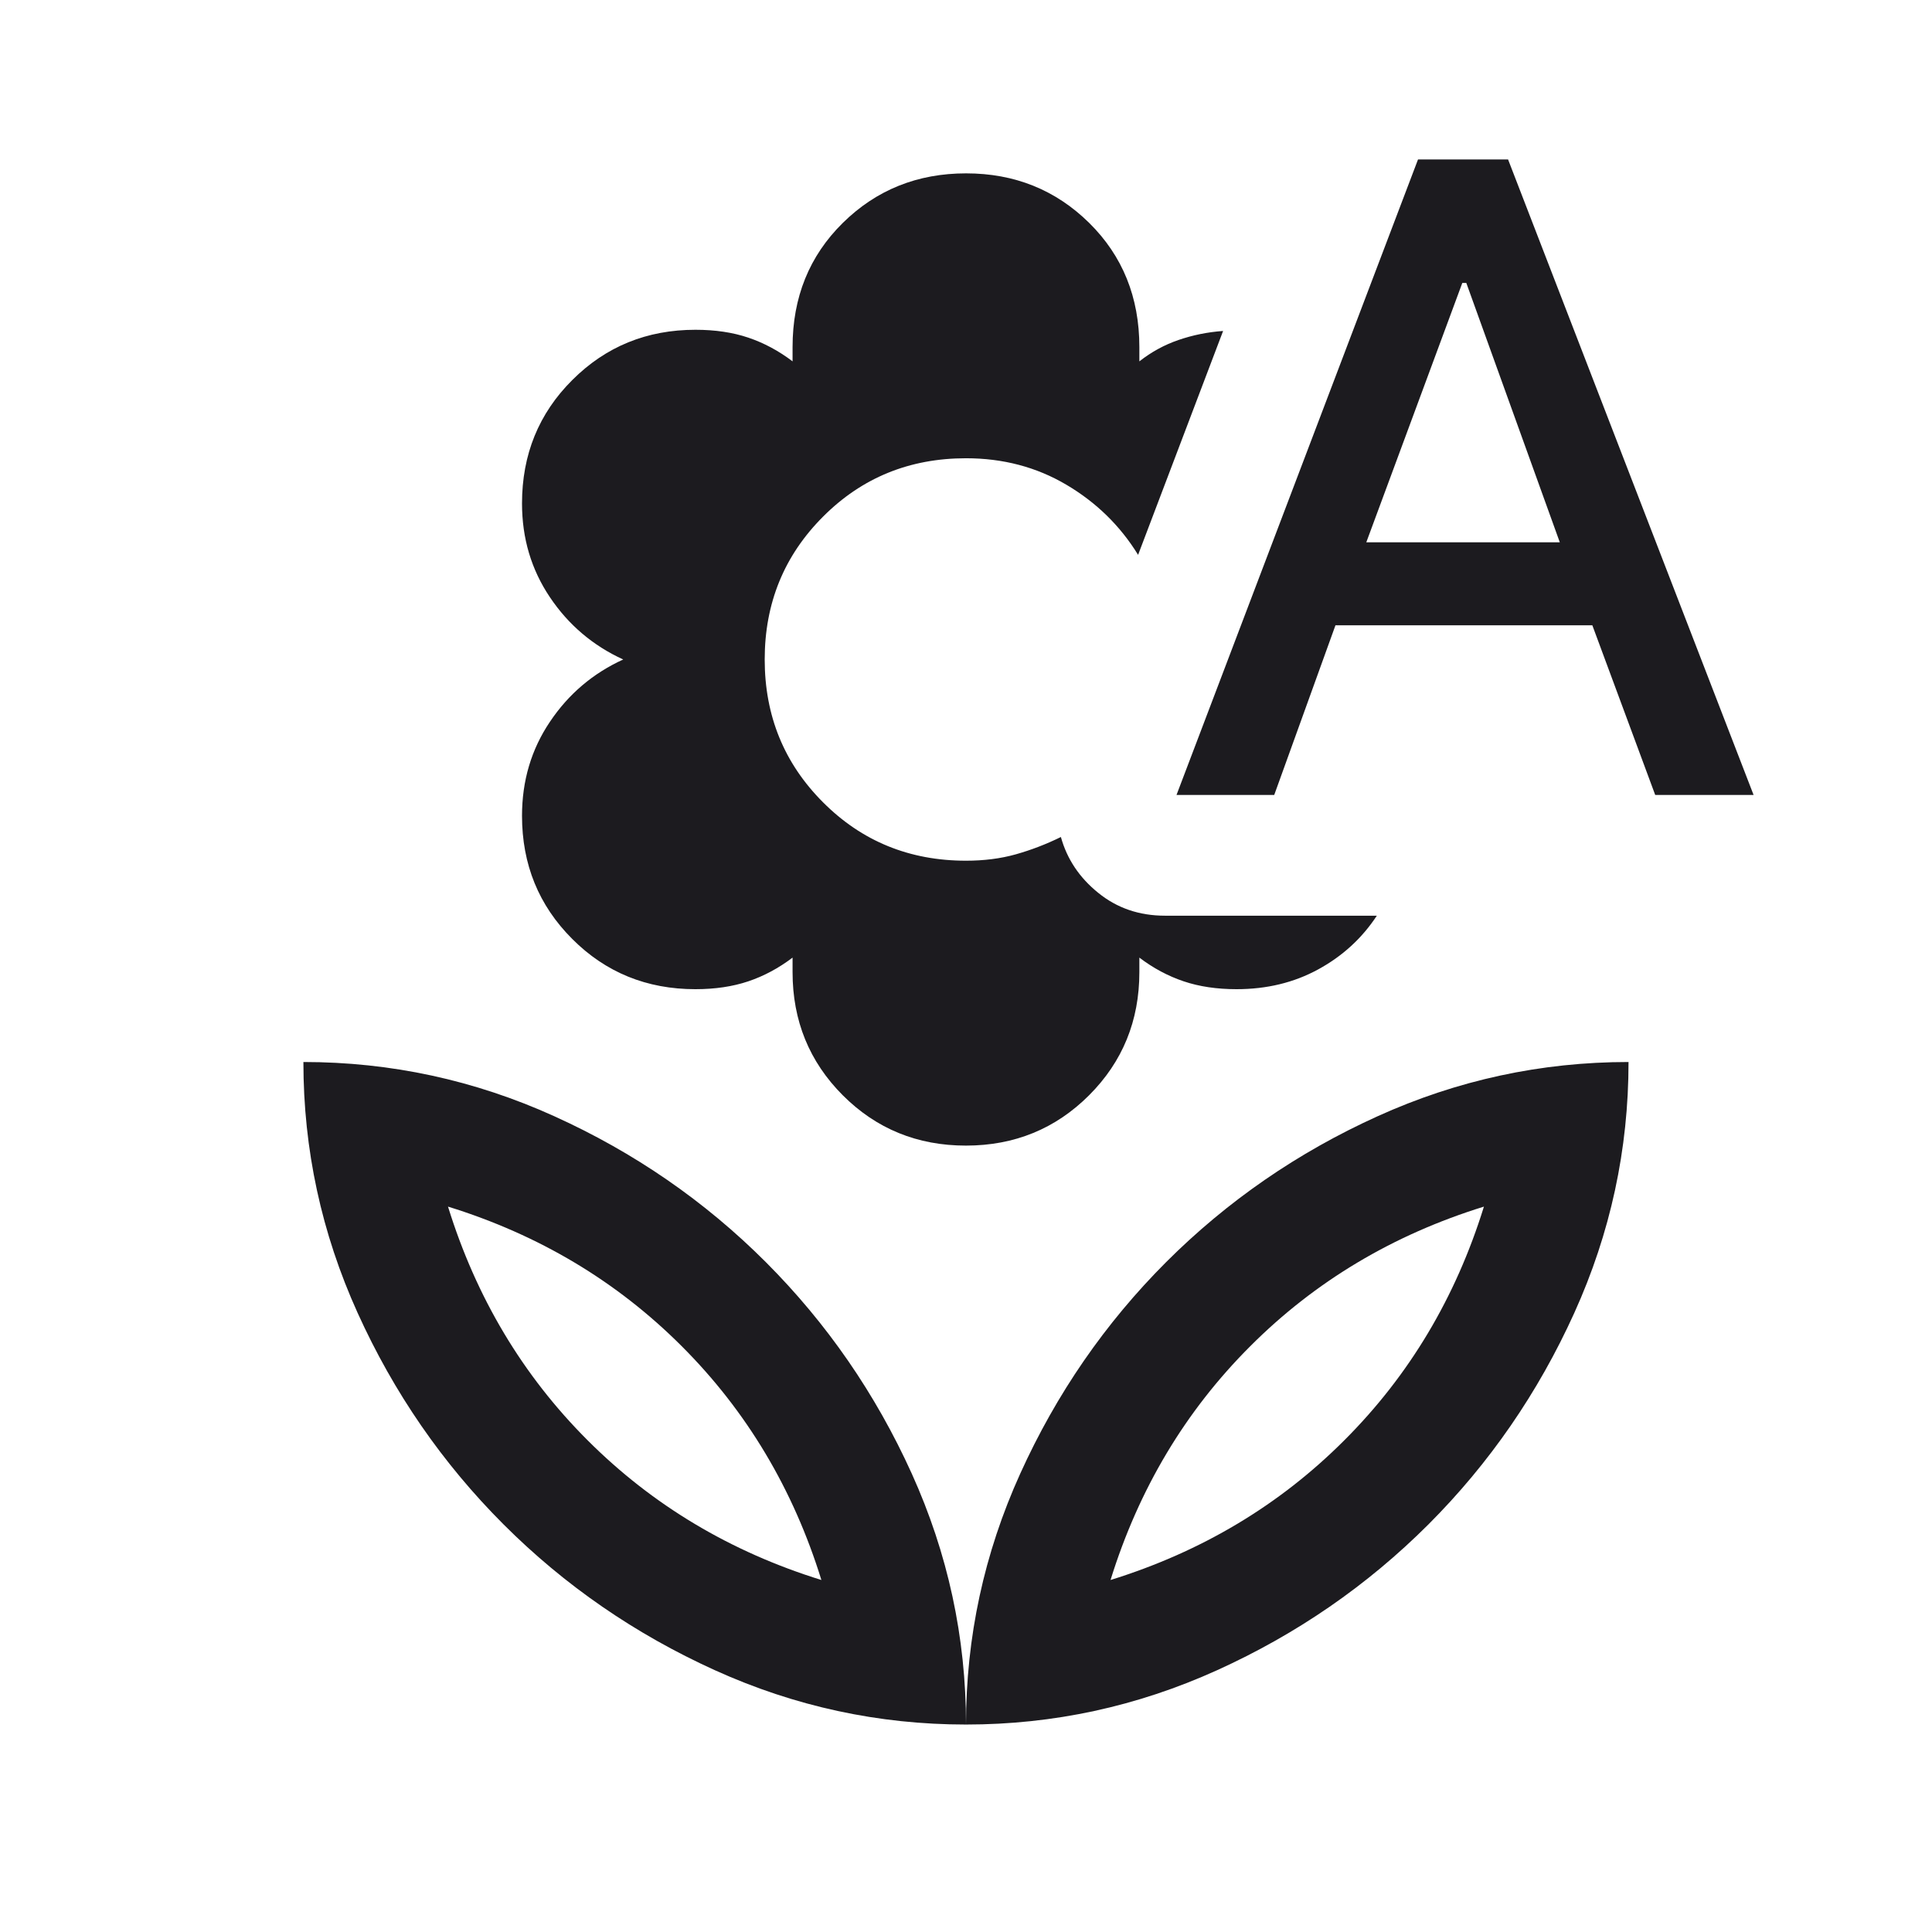 <svg width="26" height="26" viewBox="0 0 26 26" fill="none" xmlns="http://www.w3.org/2000/svg">
<mask id="mask0_2005_53" style="mask-type:alpha" maskUnits="userSpaceOnUse" x="0" y="0" width="26" height="26">
<rect width="26" height="26" fill="#D9D9D9"/>
</mask>
<g mask="url(#mask0_2005_53)">
<path d="M12.999 15.417C12.345 15.417 11.793 15.191 11.342 14.74C10.892 14.289 10.666 13.737 10.666 13.083V12.887C10.479 13.029 10.281 13.135 10.071 13.206C9.86 13.277 9.623 13.312 9.358 13.312C8.704 13.312 8.151 13.087 7.701 12.636C7.25 12.185 7.025 11.633 7.025 10.979C7.025 10.507 7.15 10.085 7.401 9.713C7.651 9.34 7.98 9.061 8.387 8.875C7.98 8.689 7.651 8.41 7.401 8.038C7.15 7.665 7.025 7.245 7.025 6.775C7.025 6.118 7.25 5.564 7.702 5.114C8.153 4.663 8.706 4.438 9.359 4.438C9.624 4.438 9.861 4.473 10.071 4.544C10.281 4.615 10.479 4.721 10.666 4.863V4.671C10.666 4 10.892 3.443 11.343 2.999C11.794 2.555 12.347 2.333 13.001 2.333C13.654 2.333 14.206 2.555 14.657 2.999C15.107 3.443 15.333 4 15.333 4.671V4.863C15.495 4.736 15.671 4.64 15.861 4.575C16.051 4.51 16.25 4.469 16.46 4.454L15.316 7.467C15.075 7.075 14.752 6.76 14.35 6.523C13.947 6.285 13.497 6.167 13 6.167C12.241 6.167 11.6 6.428 11.077 6.952C10.553 7.476 10.291 8.117 10.291 8.875C10.291 9.633 10.553 10.274 11.077 10.798C11.6 11.322 12.241 11.583 13 11.583C13.241 11.583 13.465 11.555 13.671 11.497C13.876 11.439 14.078 11.362 14.277 11.264C14.359 11.56 14.526 11.811 14.779 12.015C15.031 12.22 15.331 12.323 15.677 12.323H18.529C18.329 12.627 18.066 12.868 17.739 13.046C17.413 13.224 17.047 13.312 16.641 13.312C16.377 13.312 16.139 13.277 15.929 13.206C15.718 13.135 15.52 13.029 15.333 12.887V13.083C15.333 13.737 15.107 14.289 14.656 14.74C14.205 15.191 13.652 15.417 12.999 15.417ZM15.833 10.698L19.083 2.146H20.295L23.599 10.698H22.275L21.429 8.415H17.972L17.148 10.698H15.833ZM18.387 7.298H20.991L19.733 3.808H19.679L18.387 7.298ZM13 23.208C13 22.032 13.243 20.906 13.73 19.831C14.217 18.756 14.871 17.808 15.693 16.985C16.516 16.163 17.464 15.509 18.539 15.022C19.614 14.535 20.74 14.292 21.916 14.292C21.916 15.468 21.673 16.594 21.186 17.669C20.699 18.744 20.045 19.692 19.223 20.515C18.4 21.337 17.452 21.991 16.377 22.478C15.302 22.965 14.176 23.208 13 23.208ZM14.945 21.263C16.169 20.883 17.218 20.257 18.091 19.383C18.965 18.51 19.591 17.461 19.97 16.238C18.747 16.617 17.698 17.243 16.825 18.117C15.951 18.99 15.325 20.039 14.945 21.263ZM13 23.208C13 22.032 12.756 20.906 12.27 19.831C11.783 18.756 11.128 17.808 10.306 16.985C9.484 16.163 8.535 15.509 7.46 15.022C6.385 14.535 5.259 14.292 4.083 14.292C4.083 15.468 4.326 16.594 4.813 17.669C5.3 18.744 5.954 19.692 6.777 20.515C7.599 21.337 8.548 21.991 9.623 22.478C10.698 22.965 11.823 23.208 13 23.208ZM11.054 21.263C9.83 20.883 8.782 20.257 7.908 19.383C7.034 18.51 6.408 17.461 6.029 16.238C7.253 16.617 8.301 17.243 9.175 18.117C10.048 18.99 10.675 20.039 11.054 21.263Z" fill="#1C1B1F"/>
</g>
</svg>
